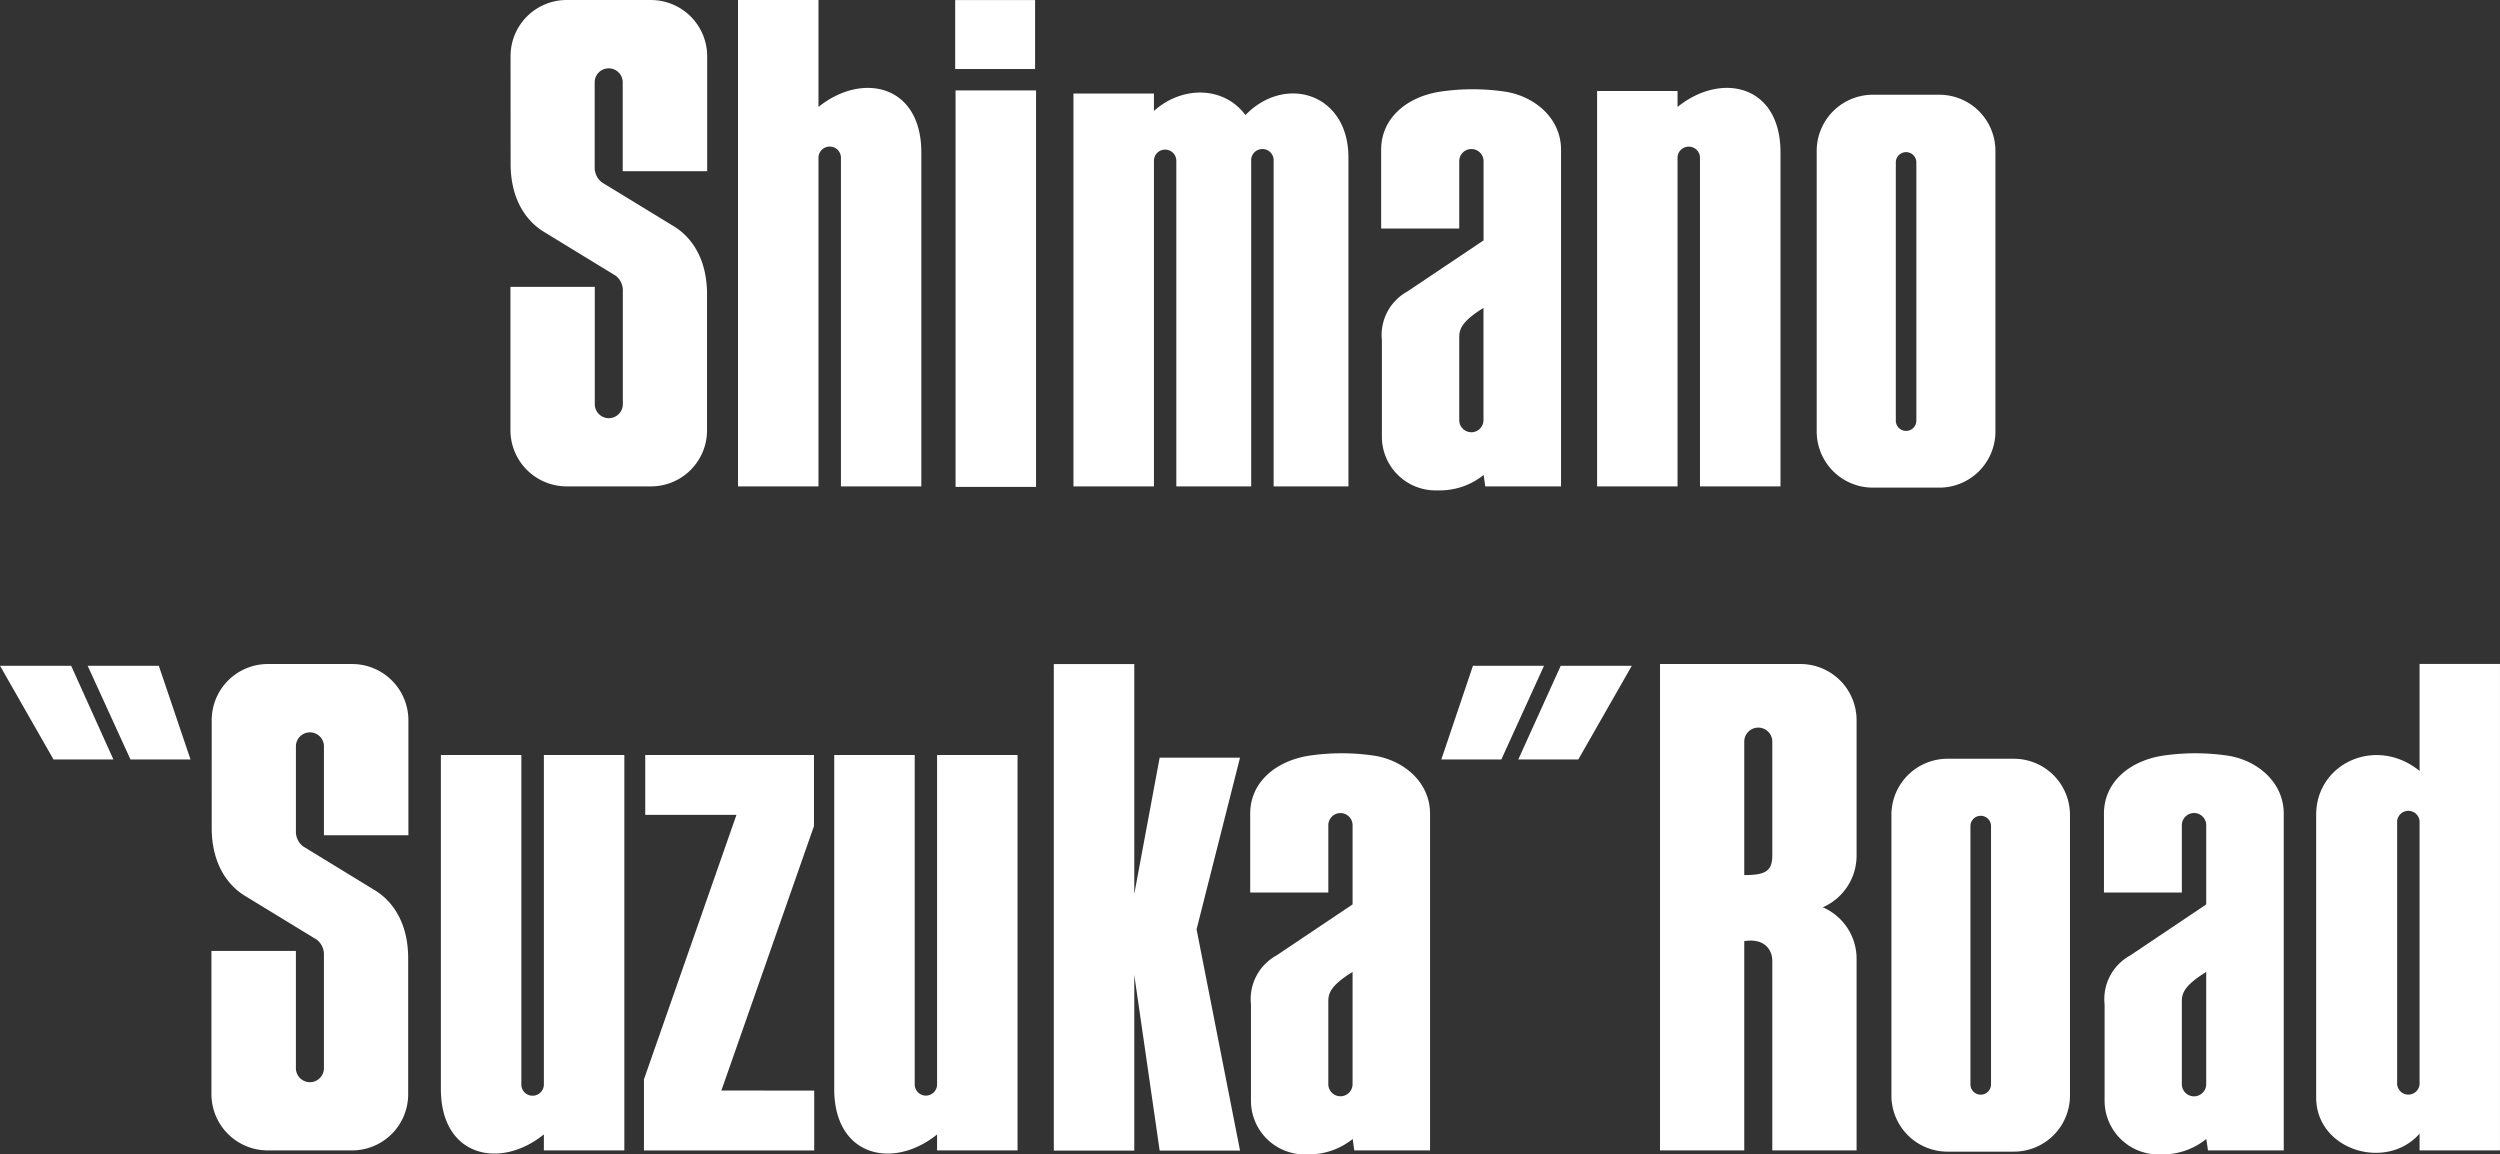 <svg xmlns="http://www.w3.org/2000/svg" width="221.994" height="102.506" viewBox="0 0 221.994 102.506"><rect x="0" y="0" width="221.994" height="102.506" fill="#333333" stroke="none"/><g transform="translate(-84.07 -836.701)"><g transform="translate(-1400.931 33.838)"><g transform="translate(1530.321 802.863)"><rect width="7.094" height="6.123" transform="translate(39.499 0.006)" fill="#fff"/><rect width="7.146" height="35.205" transform="translate(39.532 8.03)" fill="#fff"/><path d="M628.8,105.254c0,3.2,1.417,5.074,2.89,6l6.437,3.934a1.638,1.638,0,0,1,.637,1.321v10.088a1.245,1.245,0,1,1-2.49,0V116.183h-7.49v12.734a4.993,4.993,0,0,0,5,4.981h7.479a4.976,4.976,0,0,0,4.978-4.981V116.831c0-3.192-1.417-5.071-2.881-5.988L636.9,106.9a1.657,1.657,0,0,1-.636-1.323V98.021a1.245,1.245,0,1,1,2.49,0v7.891h7.5V95.694a5,5,0,0,0-5-4.985h-7.479a4.983,4.983,0,0,0-4.981,4.985Z" transform="translate(-628.778 -90.708)" fill="#fff"/><path d="M661.668,100.2v-9.5h-7.146V133.9h7.146V104.646a1,1,0,0,1,1.994,0V133.9H670.8V104.235c0-6.018-5.253-7.16-9.135-4.03" transform="translate(-634.309 -90.708)" fill="#fff"/><path d="M758.825,102.34v-1.416h-7.142v35.109h7.142V106.782a1,1,0,0,1,1.993,0v29.251h7.149V106.37c0-6.018-5.263-7.16-9.142-4.03" transform="translate(-655.184 -92.844)" fill="#fff"/><path d="M707.732,103.176c-1.922-2.593-5.633-2.611-8.125-.366v-1.55H692.46v34.887h7.147v-28.88a.994.994,0,1,1,1.987,0v28.88h6.648v-28.88a1,1,0,1,1,1.994,0v28.88h6.642v-29.2c0-5.738-5.64-7.4-9.145-3.773" transform="translate(-642.46 -92.957)" fill="#fff"/><path d="M732.289,136.42a4.765,4.765,0,0,1-4.963-4.742v-8.59a4.41,4.41,0,0,1,2.263-4.328l6.765-4.537v-7.032a1.08,1.08,0,0,0-2.16,0v5.98h-6.934v-7.005c0-2.749,2.2-4.644,5.149-5.136a19.679,19.679,0,0,1,5.955,0c2.6.446,4.869,2.388,4.869,5.136v29.9h-6.728l-.144-1.014a6.206,6.206,0,0,1-4.073,1.368m4.058-16.2c-2.054,1.267-2.152,1.975-2.152,2.663v7.3a1.076,1.076,0,1,0,2.152,0Z" transform="translate(-649.937 -92.877)" fill="#fff"/><path d="M781.506,136.31a4.985,4.985,0,0,1-4.986-4.983V106.406a4.987,4.987,0,0,1,4.986-4.983h5.9a4.984,4.984,0,0,1,4.984,4.983v24.921a4.982,4.982,0,0,1-4.984,4.983Zm3.862-28.908a.912.912,0,0,0-1.823,0v22.929a.912.912,0,1,0,1.823,0Z" transform="translate(-660.521 -93.01)" fill="#fff"/></g><g transform="translate(1485 861.826)"><path d="M817.633,105.254c0,3.2,1.418,5.074,2.886,6l6.449,3.934a1.65,1.65,0,0,1,.63,1.321v10.088a1.244,1.244,0,1,1-2.489,0V116.183h-7.5v12.734a5,5,0,0,0,5.007,4.981h7.474a4.982,4.982,0,0,0,4.989-4.981V116.831c0-3.192-1.424-5.071-2.886-5.988l-6.448-3.945a1.638,1.638,0,0,1-.635-1.323V98.021a1.244,1.244,0,1,1,2.489,0v7.891h7.5V95.694a5,5,0,0,0-5.009-4.985h-7.474a4.984,4.984,0,0,0-4.982,4.985Z" transform="translate(-798.833 -90.708)" fill="#fff"/><path d="M852.707,134.693v1.416h7.145V101h-7.145v29.252a1,1,0,0,1-1,1,.987.987,0,0,1-1-1V101h-7.146v29.657c0,6.035,5.256,7.173,9.138,4.037" transform="translate(-804.411 -92.919)" fill="#fff"/><path d="M897.177,134.693v1.416h7.145V101h-7.145v29.252a.993.993,0,1,1-1.986,0V101h-7.147v29.657c0,6.035,5.251,7.173,9.133,4.037" transform="translate(-813.966 -92.919)" fill="#fff"/><path d="M940.122,136.42a4.766,4.766,0,0,1-4.964-4.742v-8.59a4.419,4.419,0,0,1,2.258-4.328l6.766-4.537v-7.032a1.077,1.077,0,1,0-2.154,0v5.98h-6.937v-7.005c0-2.749,2.2-4.644,5.148-5.136a19.681,19.681,0,0,1,5.955,0c2.605.446,4.867,2.388,4.867,5.136v29.9h-6.728l-.139-1.014a6.227,6.227,0,0,1-4.072,1.368m4.059-16.2c-2.054,1.267-2.154,1.975-2.154,2.663v7.3a1.077,1.077,0,0,0,2.154,0Z" transform="translate(-824.075 -92.877)" fill="#fff"/><path d="M873.4,130.794l8.222-23.48V101H866.64v5.312h8.1L866.526,129.8v6.313h15.118v-5.315Z" transform="translate(-809.343 -92.919)" fill="#fff"/><path d="M929.414,99.026h-7.136l-2.254,12.106V90.715h-7.145v43.2h7.145v-15.6l2.254,15.6h7.136l-3.859-19.647Z" transform="translate(-819.302 -90.71)" fill="#fff"/><path d="M803.766,99.227l-3.75-8.316H793.7l4.747,8.316Z" transform="translate(-793.695 -90.751)" fill="#fff"/><path d="M812.744,99.227,809.93,90.91h-6.317l3.8,8.316Z" transform="translate(-795.826 -90.751)" fill="#fff"/><path d="M965.41,99.227l3.768-8.316h6.309l-4.747,8.316Z" transform="translate(-830.589 -90.751)" fill="#fff"/><path d="M956.706,99.227l2.806-8.316h6.309l-3.787,8.316Z" transform="translate(-828.718 -90.751)" fill="#fff"/><g transform="translate(147.407 0)"><path d="M1036.676,136.42a4.776,4.776,0,0,1-4.971-4.742v-8.59a4.414,4.414,0,0,1,2.268-4.328l6.757-4.537v-7.032a1.082,1.082,0,0,0-2.165,0v5.98h-6.917v-7.005c0-2.749,2.195-4.644,5.136-5.136a19.714,19.714,0,0,1,5.96,0c2.6.446,4.869,2.388,4.869,5.136v29.9h-6.729l-.146-1.014a6.179,6.179,0,0,1-4.064,1.368m4.054-16.2c-2.056,1.267-2.165,1.975-2.165,2.663v7.3a1.082,1.082,0,0,0,2.165,0Z" transform="translate(-992.228 -92.877)" fill="#fff"/><path d="M1012.592,136.31a4.979,4.979,0,0,1-4.981-4.983V106.406a4.981,4.981,0,0,1,4.981-4.983h5.9a4.983,4.983,0,0,1,4.973,4.983v24.921a4.98,4.98,0,0,1-4.973,4.983Zm3.863-28.908a.914.914,0,0,0-1.828,0v22.936a.914.914,0,0,0,1.828,0Z" transform="translate(-987.063 -93.01)" fill="#fff"/><path d="M1055.648,129.187V104.1c0-4.591,5.33-7.029,9.182-3.9v-9.5h7.14V133.9h-7.14v-1.49c-2.935,3.35-9.182,1.49-9.182-3.219m9.182-24.541a1,1,0,0,0-1.991,0v23.2a1,1,0,1,0,1.991,0Z" transform="translate(-997.384 -90.708)" fill="#fff"/><path d="M993.9,90.708a4.987,4.987,0,0,1,4.994,4.986v12.04a5.007,5.007,0,0,1-3,4.576,4.976,4.976,0,0,1,3,4.559V133.9H991.41V117.054c0-.906-.643-2.031-2.49-1.74V133.9h-7.48V90.708ZM991.41,97.6a1.245,1.245,0,1,0-2.49,0v11.852c1.945,0,2.49-.389,2.49-1.782Z" transform="translate(-981.44 -90.708)" fill="#fff"/></g></g></g></g></svg>